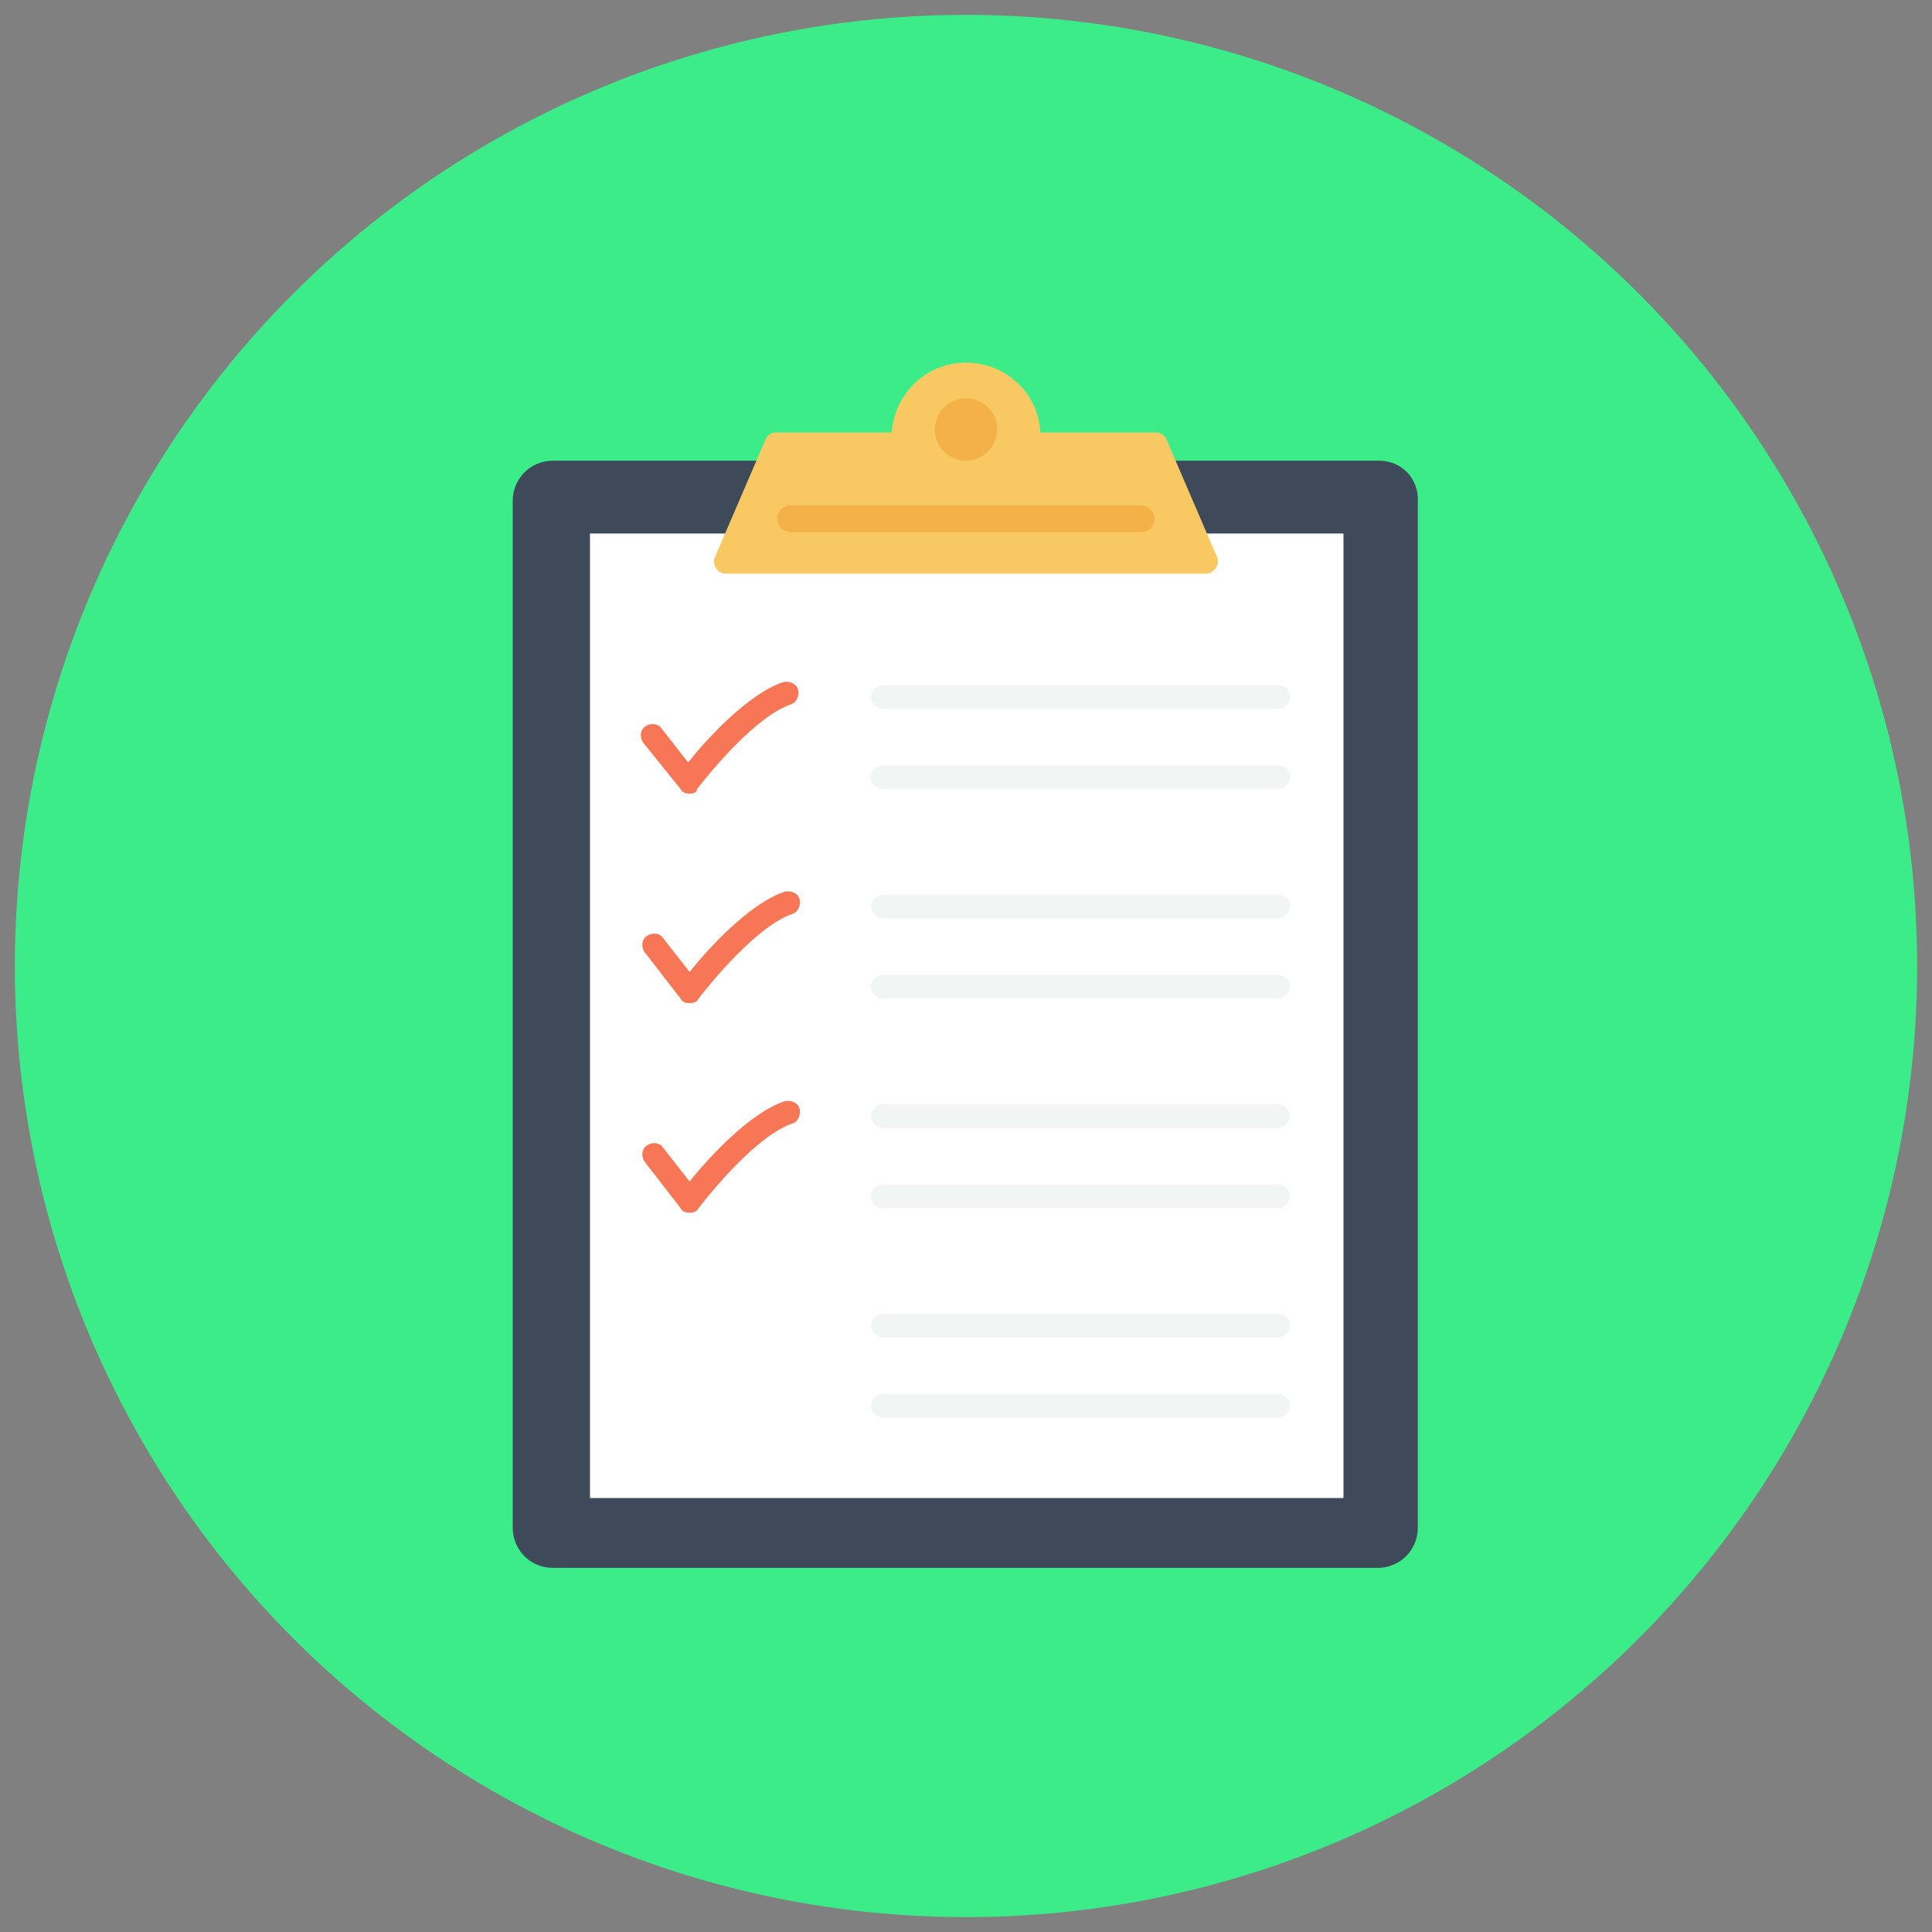<!-- icon666.com - MILLIONS vector ICONS FREE --><svg id="Layer_1" enable-background="new 0 0 130 130" viewBox="0 0 130 130" xmlns="http://www.w3.org/2000/svg"><rect x="0" y="0" width="130" height="130" fill="#808080" stroke="none"/><g><circle cx="65" cy="65" fill="#ec6a3d" r="64" style="fill: rgb(60, 236, 136);"></circle><g><path d="m92.8 31h-55.6c-1.5 0-2.7 1.2-2.7 2.7v69.1c0 1.5 1.2 2.7 2.7 2.7h55.5c1.5 0 2.7-1.2 2.7-2.7v-69c.1-1.6-1.1-2.8-2.6-2.8z" fill="#3e4959"></path><path d="m39.7 35.9h50.7v64.9h-50.7z" fill="#fff"></path><g><path d="m81.9 37.5-3.4-7.9c-.1-.3-.4-.5-.7-.5h-7.8c-.1-2.6-2.3-4.7-5-4.7s-4.8 2.1-5 4.7h-7.8c-.3 0-.6.2-.7.5l-3.4 7.9c-.2.5.2 1.1.7 1.1h32.3c.6 0 1-.6.8-1.1z" fill="#f8c962"></path><g fill="#f4b147"><path d="m76.8 34h-23.6c-.5 0-.9.4-.9.9s.4.9.9.9h23.6c.5 0 .9-.4.9-.9 0-.4-.4-.9-.9-.9z" fill="#f4b147"></path><circle cx="65" cy="28.9" r="2.1" fill="#f4b147"></circle></g></g><g fill="#f1f6f5"><path d="m86 46.1h-26.6c-.4 0-.8.4-.8.8s.4.8.8.8h26.6c.4 0 .8-.4.8-.8 0-.5-.3-.8-.8-.8z" fill="#f1f6f5"></path><path d="m86 51.5h-26.6c-.4 0-.8.4-.8.8s.4.8.8.8h26.6c.4 0 .8-.4.8-.8s-.3-.8-.8-.8z" fill="#f1f6f5"></path></g><g><path d="m46.4 53.4c-.3 0-.5-.1-.6-.3l-2.5-3.1c-.3-.4-.2-.9.1-1.1.4-.3.9-.2 1.1.1l1.8 2.3c1.2-1.5 4-4.6 6.4-5.4.4-.1.9.1 1 .5s-.1.9-.5 1c-2.3.8-5.3 4.4-6.3 5.7 0 .2-.2.3-.5.3z" fill="#f77656"></path></g><g fill="#f1f6f5"><path d="m86 60.2h-26.6c-.4 0-.8.4-.8.8s.4.8.8.8h26.6c.4 0 .8-.4.8-.8 0-.5-.3-.8-.8-.8z" fill="#f1f6f5"></path><path d="m86 65.6h-26.6c-.4 0-.8.4-.8.8s.4.8.8.8h26.6c.4 0 .8-.4.8-.8s-.3-.8-.8-.8z" fill="#f1f6f5"></path></g><g><path d="m46.4 67.5c-.3 0-.5-.1-.6-.3l-2.4-3.1c-.3-.4-.2-.9.1-1.1.4-.3.9-.2 1.1.1l1.8 2.3c1.2-1.5 4-4.6 6.4-5.4.4-.1.9.1 1 .5s-.1.9-.5 1c-2.3.8-5.3 4.4-6.3 5.7-.1.2-.3.3-.6.3z" fill="#f77656"></path></g><g fill="#f1f6f5"><path d="m86 74.3h-26.6c-.4 0-.8.4-.8.8s.4.8.8.8h26.6c.4 0 .8-.4.8-.8s-.3-.8-.8-.8z" fill="#f1f6f5"></path><path d="m86 79.7h-26.6c-.4 0-.8.4-.8.8s.4.8.8.8h26.6c.4 0 .8-.4.8-.8s-.3-.8-.8-.8z" fill="#f1f6f5"></path></g><g><path d="m46.4 81.6c-.3 0-.5-.1-.6-.3l-2.4-3.1c-.3-.4-.2-.9.1-1.1.4-.3.9-.2 1.1.1l1.8 2.3c1.2-1.5 4-4.6 6.4-5.4.4-.1.9.1 1 .5s-.1.9-.5 1c-2.3.8-5.3 4.4-6.3 5.7-.1.2-.3.3-.6.3z" fill="#f77656"></path></g><g fill="#f1f6f5"><path d="m86 88.4h-26.6c-.4 0-.8.4-.8.8s.4.8.8.8h26.6c.4 0 .8-.4.8-.8 0-.5-.3-.8-.8-.8z" fill="#f1f6f5"></path><path d="m86 93.8h-26.6c-.4 0-.8.4-.8.8s.4.8.8.8h26.6c.4 0 .8-.4.8-.8s-.3-.8-.8-.8z" fill="#f1f6f5"></path></g></g></g></svg>